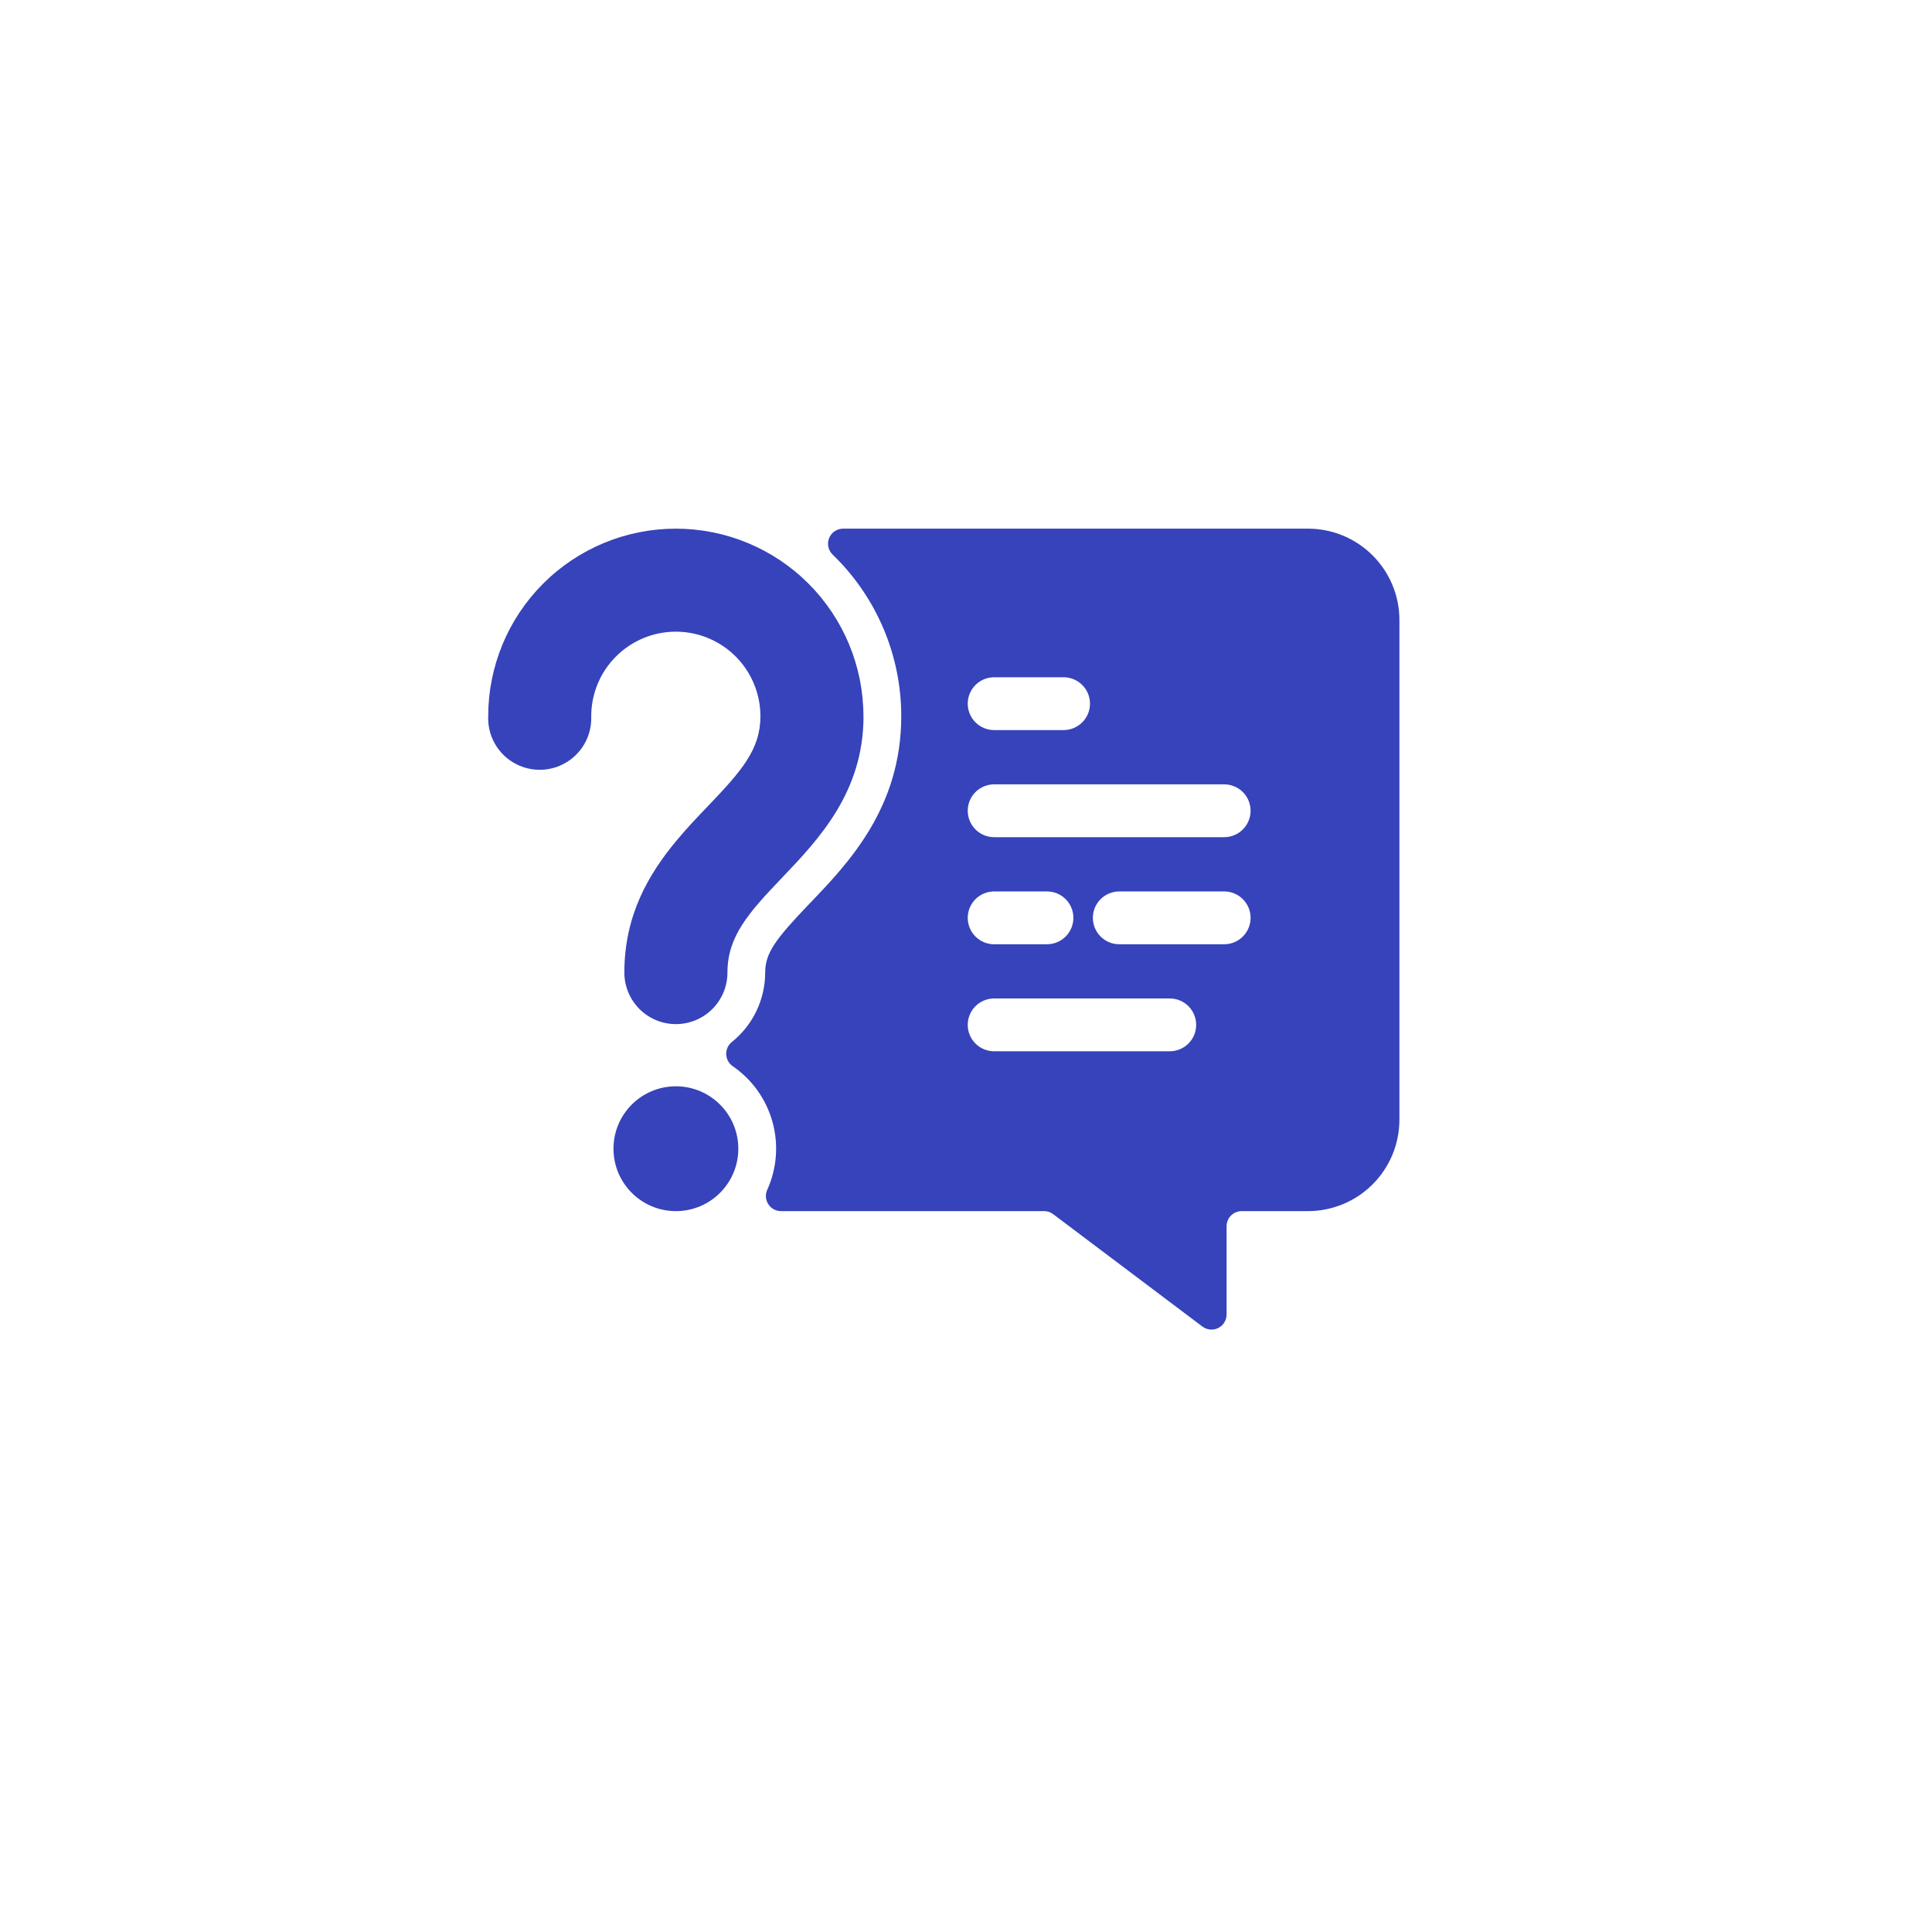 <?xml version="1.0"?><svg xmlns="http://www.w3.org/2000/svg" width="128" height="128" viewBox="0 0 128 128" fill="none"><path d="M86.66 35.025H55.855C55.655 35.026 55.46 35.086 55.295 35.199C55.13 35.311 55.003 35.47 54.929 35.656C54.855 35.841 54.839 36.045 54.882 36.24C54.925 36.435 55.025 36.612 55.17 36.75C56.607 38.137 57.75 39.801 58.53 41.64C59.31 43.479 59.712 45.457 59.71 47.455C59.71 53.515 56.21 57.19 53.62 59.88C51.39 62.21 50.695 63.14 50.695 64.435C50.695 65.315 50.497 66.184 50.117 66.979C49.738 67.773 49.185 68.472 48.5 69.025C48.375 69.122 48.275 69.247 48.207 69.39C48.14 69.534 48.108 69.691 48.113 69.849C48.119 70.007 48.162 70.162 48.238 70.3C48.315 70.438 48.423 70.557 48.555 70.645C49.83 71.524 50.757 72.822 51.175 74.314C51.592 75.806 51.474 77.397 50.84 78.81C50.767 78.962 50.734 79.13 50.744 79.299C50.754 79.467 50.806 79.63 50.896 79.773C50.986 79.915 51.111 80.033 51.258 80.115C51.406 80.196 51.571 80.239 51.74 80.24H69.18C69.397 80.239 69.609 80.311 69.78 80.445L79.66 87.885C79.808 87.998 79.985 88.067 80.17 88.084C80.355 88.102 80.542 88.067 80.709 87.985C80.876 87.902 81.016 87.775 81.114 87.617C81.212 87.458 81.265 87.276 81.265 87.09V81.24C81.265 80.975 81.37 80.72 81.558 80.533C81.745 80.345 82 80.24 82.265 80.24H86.66C88.265 80.239 89.805 79.6 90.94 78.465C92.075 77.33 92.713 75.79 92.715 74.185V41.08C92.715 39.474 92.077 37.934 90.941 36.798C89.806 35.663 88.266 35.025 86.66 35.025ZM65.865 44.87H70.465C70.929 44.87 71.374 45.054 71.702 45.383C72.031 45.711 72.215 46.156 72.215 46.62C72.215 47.084 72.031 47.529 71.702 47.857C71.374 48.185 70.929 48.37 70.465 48.37H65.865C65.401 48.37 64.956 48.185 64.627 47.857C64.299 47.529 64.115 47.084 64.115 46.62C64.115 46.156 64.299 45.711 64.627 45.383C64.956 45.054 65.401 44.87 65.865 44.87ZM77.5 69.65H65.865C65.401 69.65 64.956 69.466 64.627 69.137C64.299 68.809 64.115 68.364 64.115 67.9C64.115 67.436 64.299 66.991 64.627 66.662C64.956 66.334 65.401 66.15 65.865 66.15H77.5C77.964 66.15 78.409 66.334 78.737 66.662C79.066 66.991 79.25 67.436 79.25 67.9C79.25 68.364 79.066 68.809 78.737 69.137C78.409 69.466 77.964 69.65 77.5 69.65ZM64.115 60.81C64.115 60.346 64.299 59.901 64.627 59.572C64.956 59.244 65.401 59.06 65.865 59.06H69.365C69.829 59.06 70.274 59.244 70.602 59.572C70.93 59.901 71.115 60.346 71.115 60.81C71.115 61.274 70.93 61.719 70.602 62.047C70.274 62.376 69.829 62.56 69.365 62.56H65.865C65.401 62.56 64.956 62.376 64.627 62.047C64.299 61.719 64.115 61.274 64.115 60.81ZM81.115 62.56H74.155C73.691 62.56 73.246 62.376 72.917 62.047C72.589 61.719 72.405 61.274 72.405 60.81C72.405 60.346 72.589 59.901 72.917 59.572C73.246 59.244 73.691 59.06 74.155 59.06H81.105C81.569 59.06 82.014 59.244 82.342 59.572C82.671 59.901 82.855 60.346 82.855 60.81C82.855 61.274 82.671 61.719 82.342 62.047C82.014 62.376 81.569 62.56 81.105 62.56H81.115ZM81.115 55.465H65.865C65.401 55.465 64.956 55.281 64.627 54.952C64.299 54.624 64.115 54.179 64.115 53.715C64.115 53.251 64.299 52.806 64.627 52.477C64.956 52.149 65.401 51.965 65.865 51.965H81.105C81.569 51.965 82.014 52.149 82.342 52.477C82.671 52.806 82.855 53.251 82.855 53.715C82.855 54.179 82.671 54.624 82.342 54.952C82.014 55.281 81.569 55.465 81.105 55.465H81.115Z" fill="#3643ba"/><path d="M57.21 47.455C57.21 52.505 54.21 55.635 51.815 58.15C49.57 60.495 48.195 62.055 48.195 64.435C48.195 65.341 47.835 66.209 47.195 66.85C46.554 67.49 45.685 67.85 44.78 67.85C43.874 67.85 43.005 67.49 42.365 66.85C41.725 66.209 41.365 65.341 41.365 64.435C41.365 60.645 42.965 57.935 44.78 55.74C45.475 54.9 46.2 54.14 46.88 53.43C49.12 51.09 50.38 49.66 50.38 47.455C50.38 45.968 49.789 44.543 48.738 43.492C47.687 42.44 46.261 41.85 44.775 41.85C43.288 41.85 41.863 42.44 40.812 43.492C39.76 44.543 39.17 45.968 39.17 47.455C39.187 47.914 39.112 48.372 38.949 48.801C38.785 49.231 38.536 49.623 38.218 49.954C37.899 50.285 37.517 50.548 37.094 50.728C36.672 50.908 36.217 51.001 35.757 51.001C35.298 51.001 34.843 50.908 34.42 50.728C33.998 50.548 33.615 50.285 33.297 49.954C32.978 49.623 32.73 49.231 32.566 48.801C32.403 48.372 32.327 47.914 32.345 47.455C32.345 44.158 33.654 40.997 35.985 38.666C38.316 36.334 41.478 35.025 44.775 35.025C48.071 35.025 51.233 36.334 53.564 38.666C55.895 40.997 57.205 44.158 57.205 47.455H57.21Z" fill="#3643ba"/><path d="M44.78 80.24C47.064 80.24 48.915 78.389 48.915 76.105C48.915 73.822 47.064 71.97 44.78 71.97C42.496 71.97 40.645 73.822 40.645 76.105C40.645 78.389 42.496 80.24 44.78 80.24Z" fill="#3643ba"/></svg>